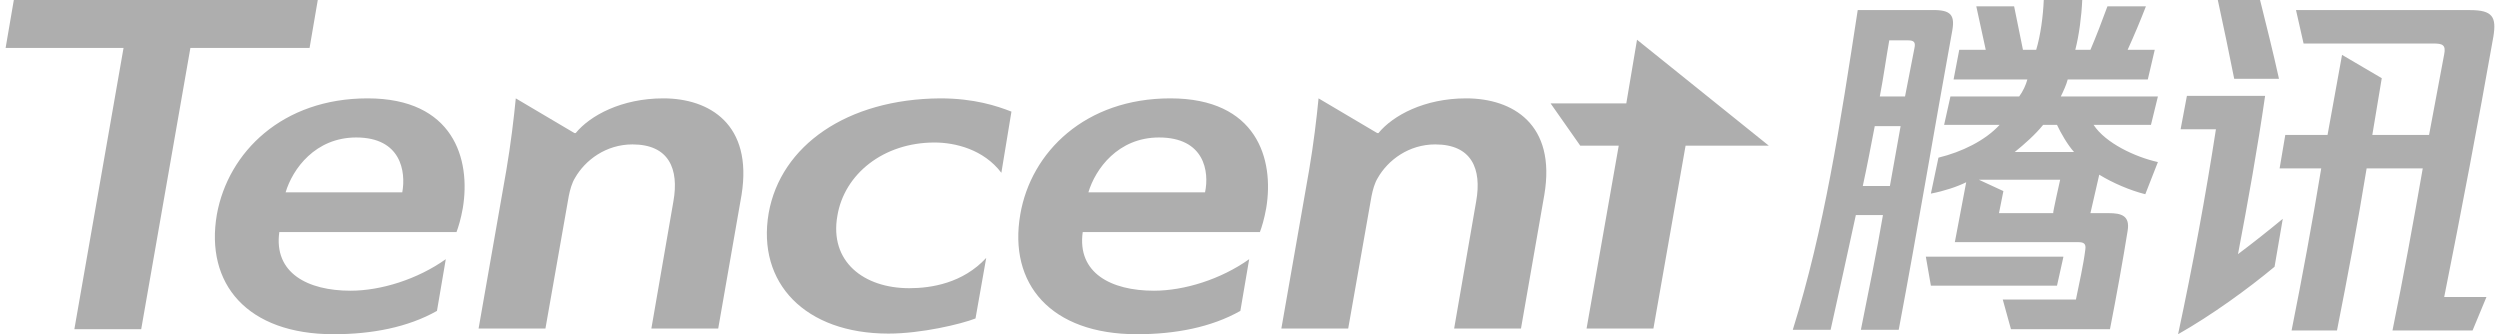 <svg width="187" height="25" viewBox="0 0 187 25" fill="none" xmlns="http://www.w3.org/2000/svg">
<path d="M121.647 7.736H115.986L118.203 10.896H121.081L118.675 24.576H123.675L126.081 10.896H132.307L122.449 2.972L121.647 7.736ZM23.77 0H1.034L0.42 3.585H9.241L5.562 24.623H10.562L14.241 3.585H23.156L23.77 0ZM30.09 14.387H21.364C21.883 12.642 23.581 10.283 26.647 10.283C29.996 10.283 30.373 12.83 30.09 14.387ZM27.496 7.358C21.128 7.358 17.071 11.368 16.222 16.038C15.326 21.226 18.486 25 24.949 25C27.826 25 30.515 24.481 32.685 23.255L33.345 19.387C31.222 20.896 28.486 21.745 26.222 21.745C23.015 21.745 20.468 20.424 20.892 17.358H34.147C34.288 16.981 34.477 16.368 34.618 15.566C35.232 11.887 33.911 7.358 27.496 7.358ZM49.618 7.358C46.505 7.358 44.147 8.632 43.062 9.953H42.968L38.581 7.358C38.439 8.821 38.203 10.802 37.873 12.736L35.798 24.576H40.798L42.543 14.67C42.637 14.198 42.779 13.679 43.015 13.302C43.77 11.981 45.326 10.802 47.307 10.802C50.043 10.802 50.798 12.642 50.373 15.047L48.722 24.576H53.722L55.468 14.575C56.317 9.292 53.062 7.358 49.618 7.358ZM109.666 7.358C106.552 7.358 104.194 8.632 103.109 9.953H103.015L98.628 7.358C98.487 8.821 98.251 10.802 97.92 12.736L95.845 24.576H100.845L102.59 14.67C102.685 14.198 102.826 13.679 103.062 13.302C103.817 11.981 105.373 10.802 107.354 10.802C110.09 10.802 110.845 12.642 110.42 15.047L108.769 24.576H113.769L115.515 14.575C116.411 9.292 113.156 7.358 109.666 7.358ZM90.137 14.387H81.411C81.93 12.642 83.628 10.283 86.694 10.283C90.09 10.283 90.468 12.83 90.137 14.387ZM87.543 7.358C81.175 7.358 77.118 11.368 76.317 16.038C75.42 21.226 78.581 25 85.043 25C87.92 25 90.609 24.481 92.779 23.255L93.439 19.387C91.317 20.896 88.581 21.745 86.317 21.745C83.109 21.745 80.562 20.424 80.987 17.358H94.241C94.383 16.981 94.571 16.368 94.713 15.566C95.326 11.887 94.005 7.358 87.543 7.358ZM57.496 15.943C56.6 21.179 60.232 24.953 66.458 24.953C68.911 24.953 71.883 24.245 72.968 23.821L73.769 19.292C72.024 21.179 69.666 21.557 68.015 21.557C64.618 21.557 62.024 19.576 62.637 16.132C63.156 13.019 66.081 10.66 69.902 10.66C71.458 10.66 73.581 11.179 74.902 12.925L75.656 8.349C74.571 7.925 72.873 7.358 70.326 7.358C63.345 7.406 58.392 10.896 57.496 15.943ZM155.137 11.368C154.666 10.849 154.147 9.953 153.864 9.34H152.826C152.26 10.047 151.411 10.802 150.703 11.368H155.137ZM154.1 13.443H148.015L149.854 14.293L149.524 15.943H153.581C153.534 15.943 154.1 13.443 154.1 13.443ZM157.024 13.066L156.364 15.943H157.732C158.675 15.943 159.336 16.132 159.147 17.264C158.817 19.34 158.298 22.217 157.826 24.623H150.42L149.807 22.406H155.279C155.515 21.226 155.845 19.811 155.986 18.632C156.034 18.255 155.892 18.113 155.468 18.113H146.222L147.071 13.632C146.411 13.962 145.42 14.293 144.43 14.481L144.996 11.793C146.741 11.368 148.486 10.519 149.571 9.34H145.42L145.892 7.217H151.034C151.317 6.84 151.552 6.321 151.647 5.943H146.128L146.552 3.726H148.534L147.826 0.472H150.656L151.317 3.726H152.307C152.637 2.642 152.826 1.179 152.873 0H155.751C155.703 1.179 155.515 2.642 155.232 3.726H156.364C156.788 2.736 157.26 1.509 157.637 0.472H160.515C160.137 1.462 159.619 2.689 159.147 3.726H161.175L160.656 5.943H154.666C154.571 6.321 154.336 6.84 154.147 7.217H161.411L160.892 9.34H156.6C157.496 10.707 159.713 11.745 161.411 12.123L160.468 14.528C159.336 14.245 158.015 13.679 157.024 13.066ZM153.864 21.368H144.43L144.052 19.198H154.336V19.245L153.864 21.368ZM142.732 3.019H141.317C141.081 4.34 140.892 5.755 140.609 7.217H142.496L143.203 3.585C143.298 3.16 143.156 3.019 142.732 3.019ZM142.166 9.434H140.232C139.949 10.896 139.666 12.406 139.336 13.915H141.364L142.166 9.434ZM146.034 2.264C144.666 9.764 143.439 17.17 142.024 24.67H139.194C139.76 21.84 140.373 18.868 140.845 16.085H138.817C138.203 18.962 137.543 21.887 136.93 24.67H134.1C136.458 17.123 137.637 9.34 138.958 0.755H144.241C145.751 0.708 146.269 0.943 146.034 2.264ZM184.76 0.755H171.741L172.307 3.255H182.024C182.685 3.255 182.968 3.349 182.826 4.057C182.449 6.085 182.071 8.113 181.694 10.094H177.449L178.156 5.849L175.185 4.104L174.1 10.094H170.939L170.515 12.594H173.628C172.968 16.604 172.213 20.707 171.411 24.717H174.807C175.609 20.66 176.364 16.651 177.024 12.594H181.222C180.515 16.651 179.76 20.802 178.958 24.717H184.949L185.986 22.217H182.826C184.1 15.849 185.373 9.151 186.505 2.736C186.741 1.274 186.458 0.755 184.76 0.755ZM170.468 5.896C170.043 3.962 169.524 1.887 169.052 0H165.892C166.317 1.934 166.741 4.009 167.119 5.896H170.468ZM163.581 7.17H169.43C168.864 11.085 168.156 15.047 167.402 19.009C168.534 18.16 169.666 17.264 170.751 16.368L170.137 19.953C168.156 21.604 165.42 23.585 162.92 25C164.005 19.953 164.996 14.575 165.751 9.67H163.109L163.581 7.17Z" fill="#AEAEAE"/>
</svg>
